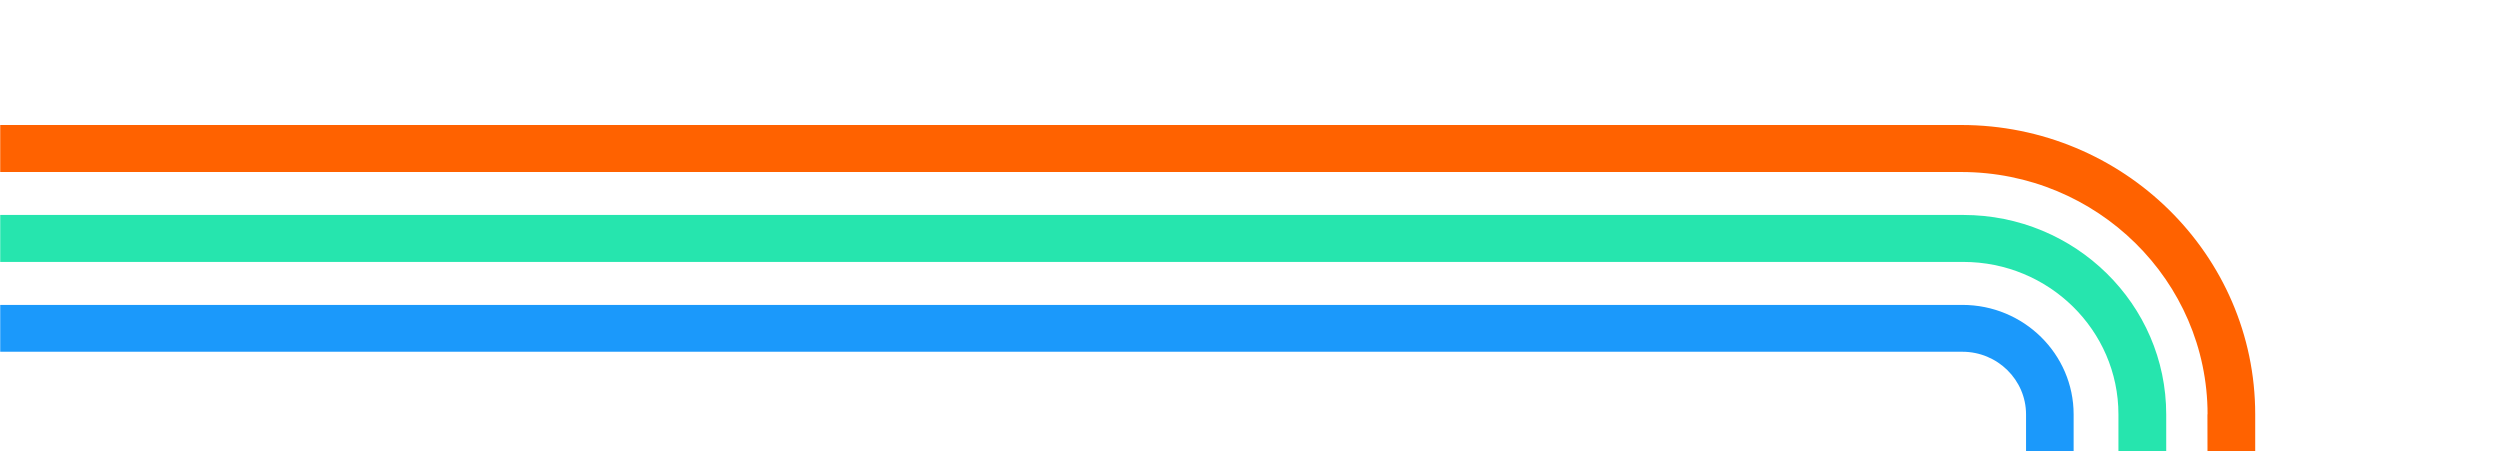 <svg width="1440" height="260" viewBox="0 0 1440 260" fill="none" xmlns="http://www.w3.org/2000/svg">
<mask id="mask0_1262_26308" style="mask-type:alpha" maskUnits="userSpaceOnUse" x="0" y="0" width="1440" height="260">
<rect width="1440" height="260" transform="matrix(1 0 0 -1 0 260)" fill="#D9D9D9"/>
</mask>
<g mask="url(#mask0_1262_26308)">
<path d="M1271.56 238.69C1271.56 161.75 1207.95 99.079 1129.68 99.079L-9.5 99.079V72L1129.68 72C1223.07 72 1299 146.792 1299 238.614V287H1271.56L1271.48 238.614L1271.56 238.69Z" fill="#FF6200"/>
<path d="M1220.22 238.691C1220.22 190.257 1180.15 150.867 1130.88 150.867L-9.5 150.867V123.814L1130.88 123.814C1195.35 123.814 1247.74 175.313 1247.74 238.691V287.5H1220.22V238.691Z" fill="#26E5AE"/>
<path d="M1167 238.69C1167 218.815 1150.54 202.61 1130.36 202.61L-12.499 202.61V175.627L1130.36 175.627C1165.68 175.627 1194.41 203.91 1194.41 238.69L1194.41 288H1167L1167 238.69Z" fill="#1B99FB"/>
</g>
</svg>
